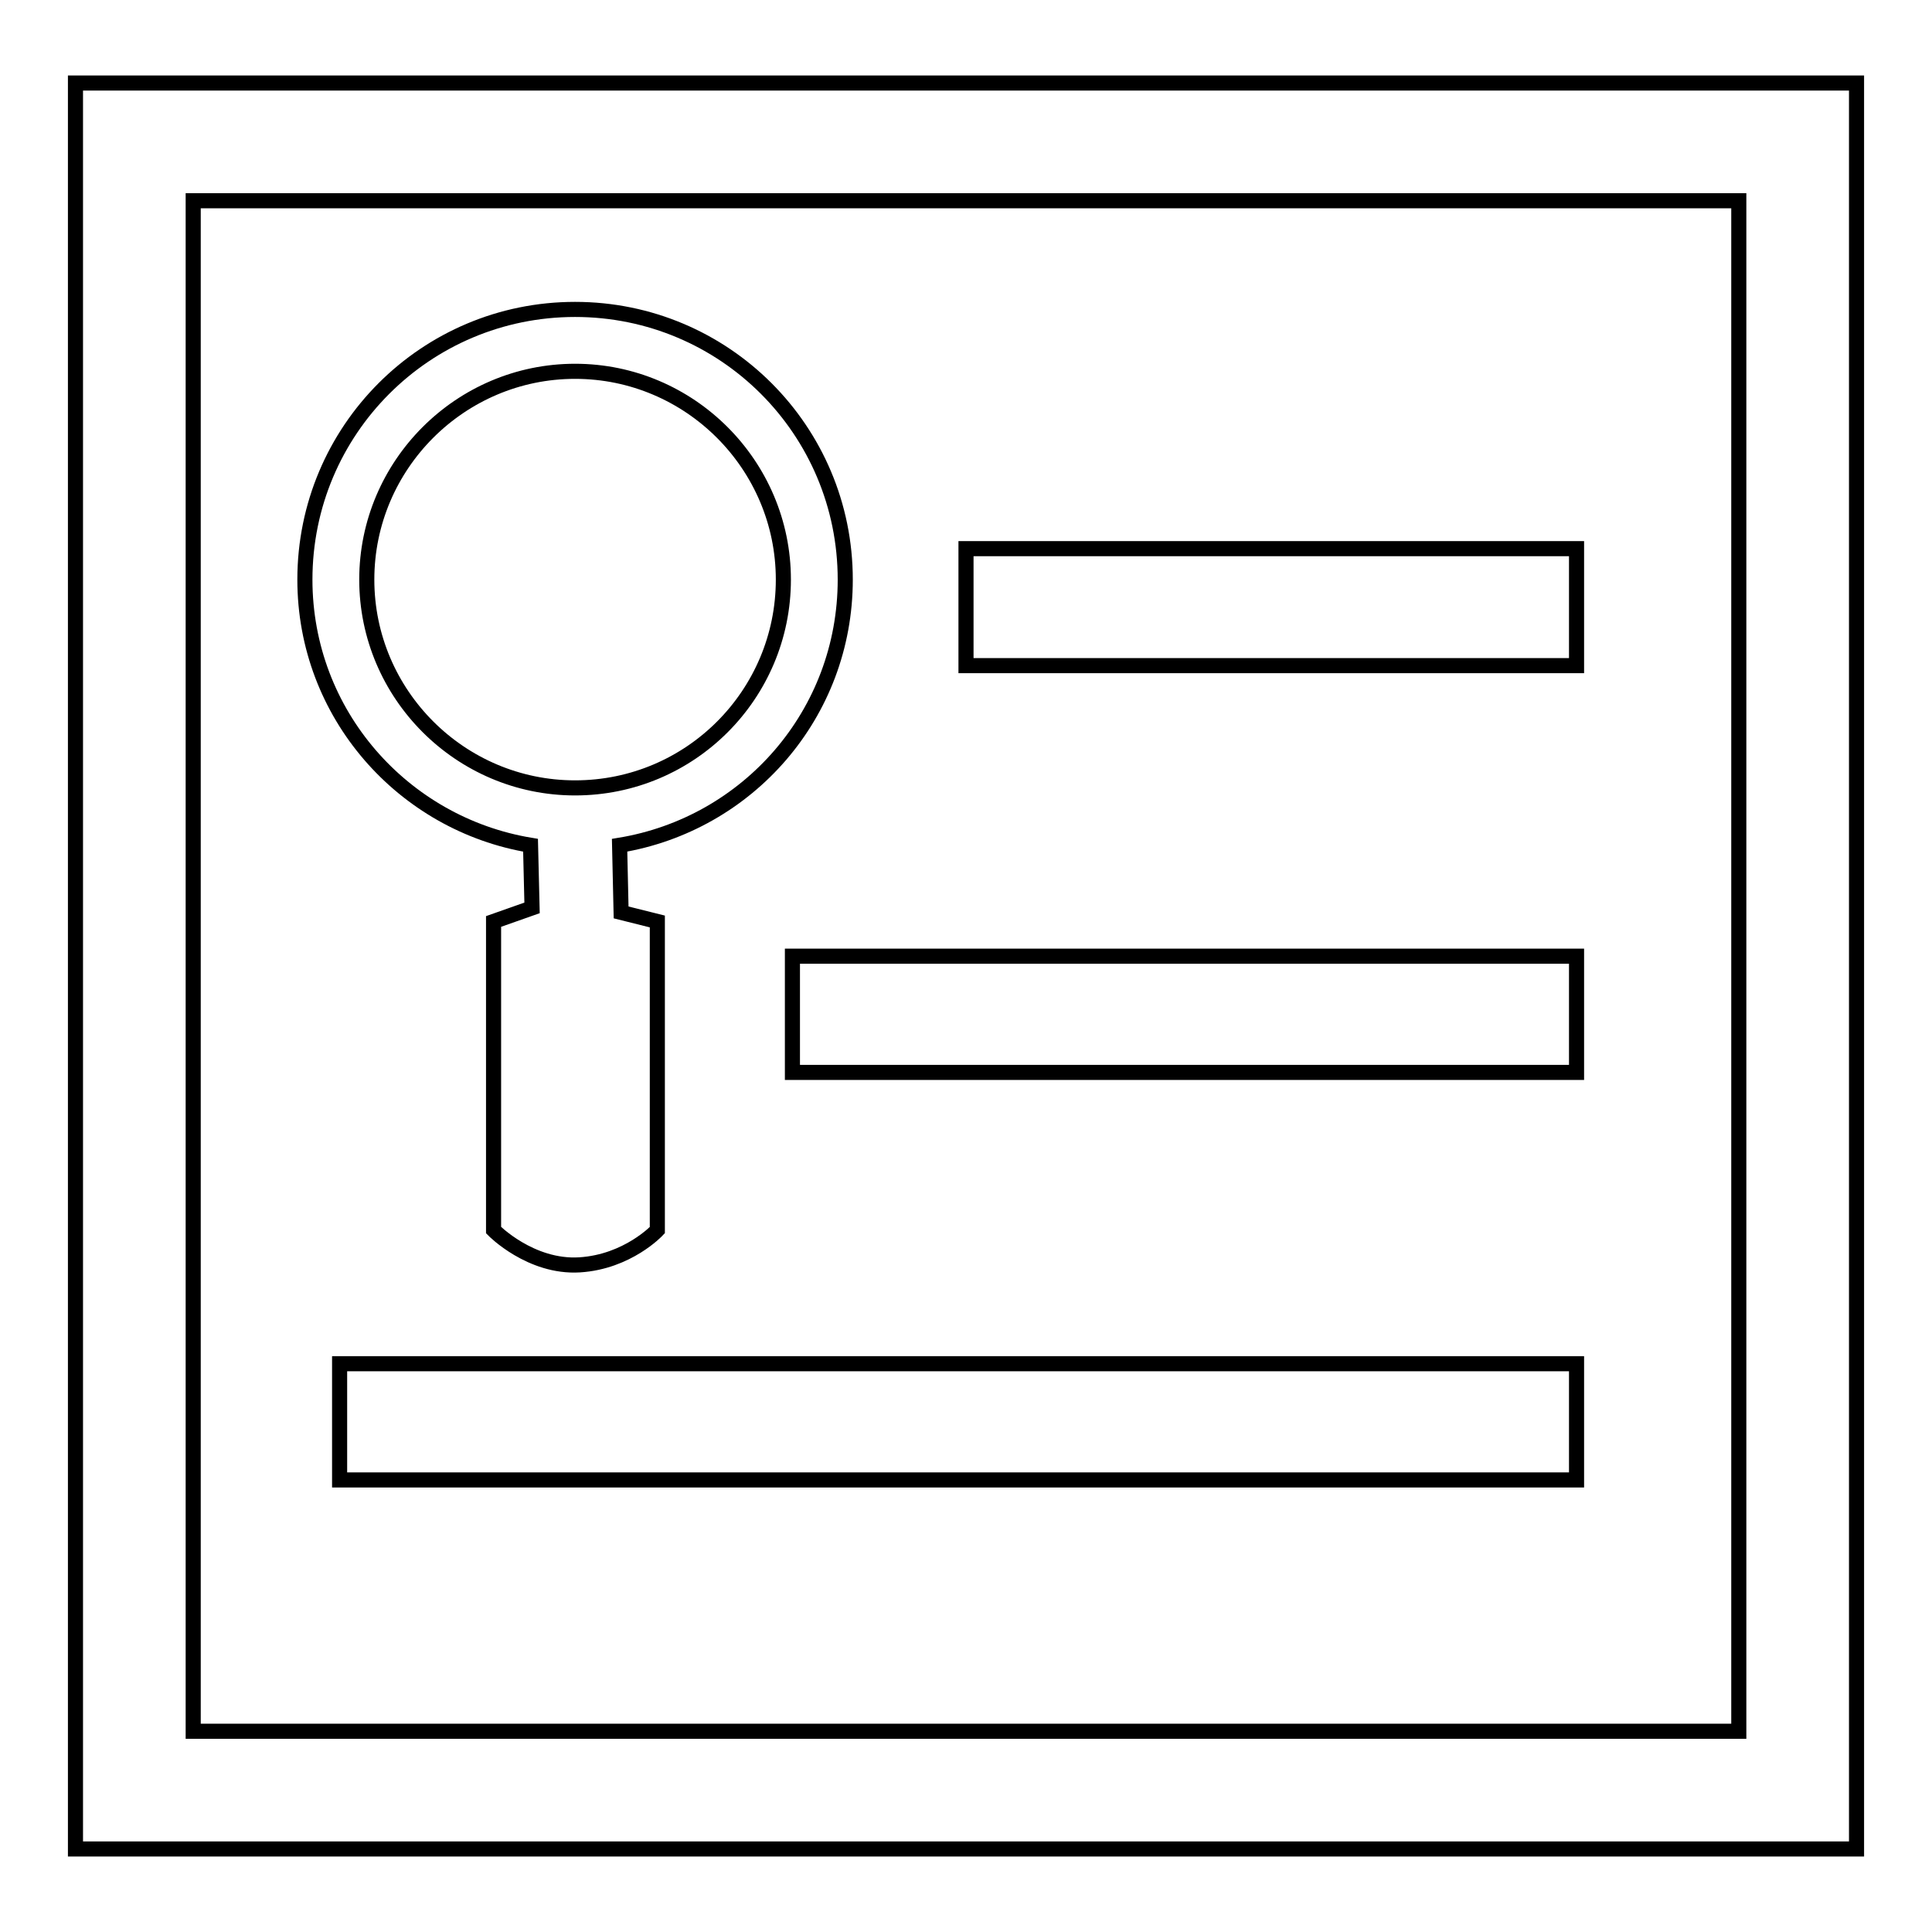 <?xml version="1.0" encoding="utf-8"?>
<!-- Svg Vector Icons : http://www.onlinewebfonts.com/icon -->
<!DOCTYPE svg PUBLIC "-//W3C//DTD SVG 1.1//EN" "http://www.w3.org/Graphics/SVG/1.1/DTD/svg11.dtd">
<svg version="1.1" xmlns="http://www.w3.org/2000/svg" xmlns:xlink="http://www.w3.org/1999/xlink" x="0px" y="0px" viewBox="0 0 256 256" enable-background="new 0 0 256 256" xml:space="preserve">
<g><g><g><g><path stroke-width="2" fill-opacity="0" stroke="#000000"  d="M10,11v234h236V11H10z M230.4,26.6c0,14,0,188.8,0,202.8c-14,0-190.8,0-204.8,0c0-14,0-188.8,0-202.8C39.6,26.6,216.4,26.6,230.4,26.6z"/><path stroke-width="2" fill-opacity="0" stroke="#000000"  d="M128,72.7v15.5h80.9V72.7H128z M105,142.1h103.9v-15.4H105V142.1L105,142.1z M45,196.1h163.9v-15.4H45V196.1z"/><path stroke-width="2" fill-opacity="0" stroke="#000000"  d="M112,76.8c0-19.8-16-35.8-35.8-35.8c-19.8,0-35.8,16-35.8,35.8c0,17.8,13,32.4,29.9,35.2l0.2,8.3l-5.1,1.8V163c0,0,4.9,5,11.4,4.6c6.4-0.4,10.3-4.6,10.3-4.6v-40.9l-4.8-1.2l-0.2-8.9C99.1,109.2,112,94.6,112,76.8z M76.2,104.4C61,104.4,48.6,92,48.6,76.8c0-15.2,12.4-27.6,27.6-27.6c15.2,0,27.6,12.4,27.6,27.6C103.8,92,91.5,104.4,76.2,104.4z"/></g><g></g><g></g><g></g><g></g><g></g><g></g><g></g><g></g><g></g><g></g><g></g><g></g><g></g><g></g><g></g></g><g></g><g></g><g></g><g></g><g></g><g></g><g></g><g></g><g></g><g></g><g></g><g></g><g></g><g></g><g></g></g></g>
</svg>